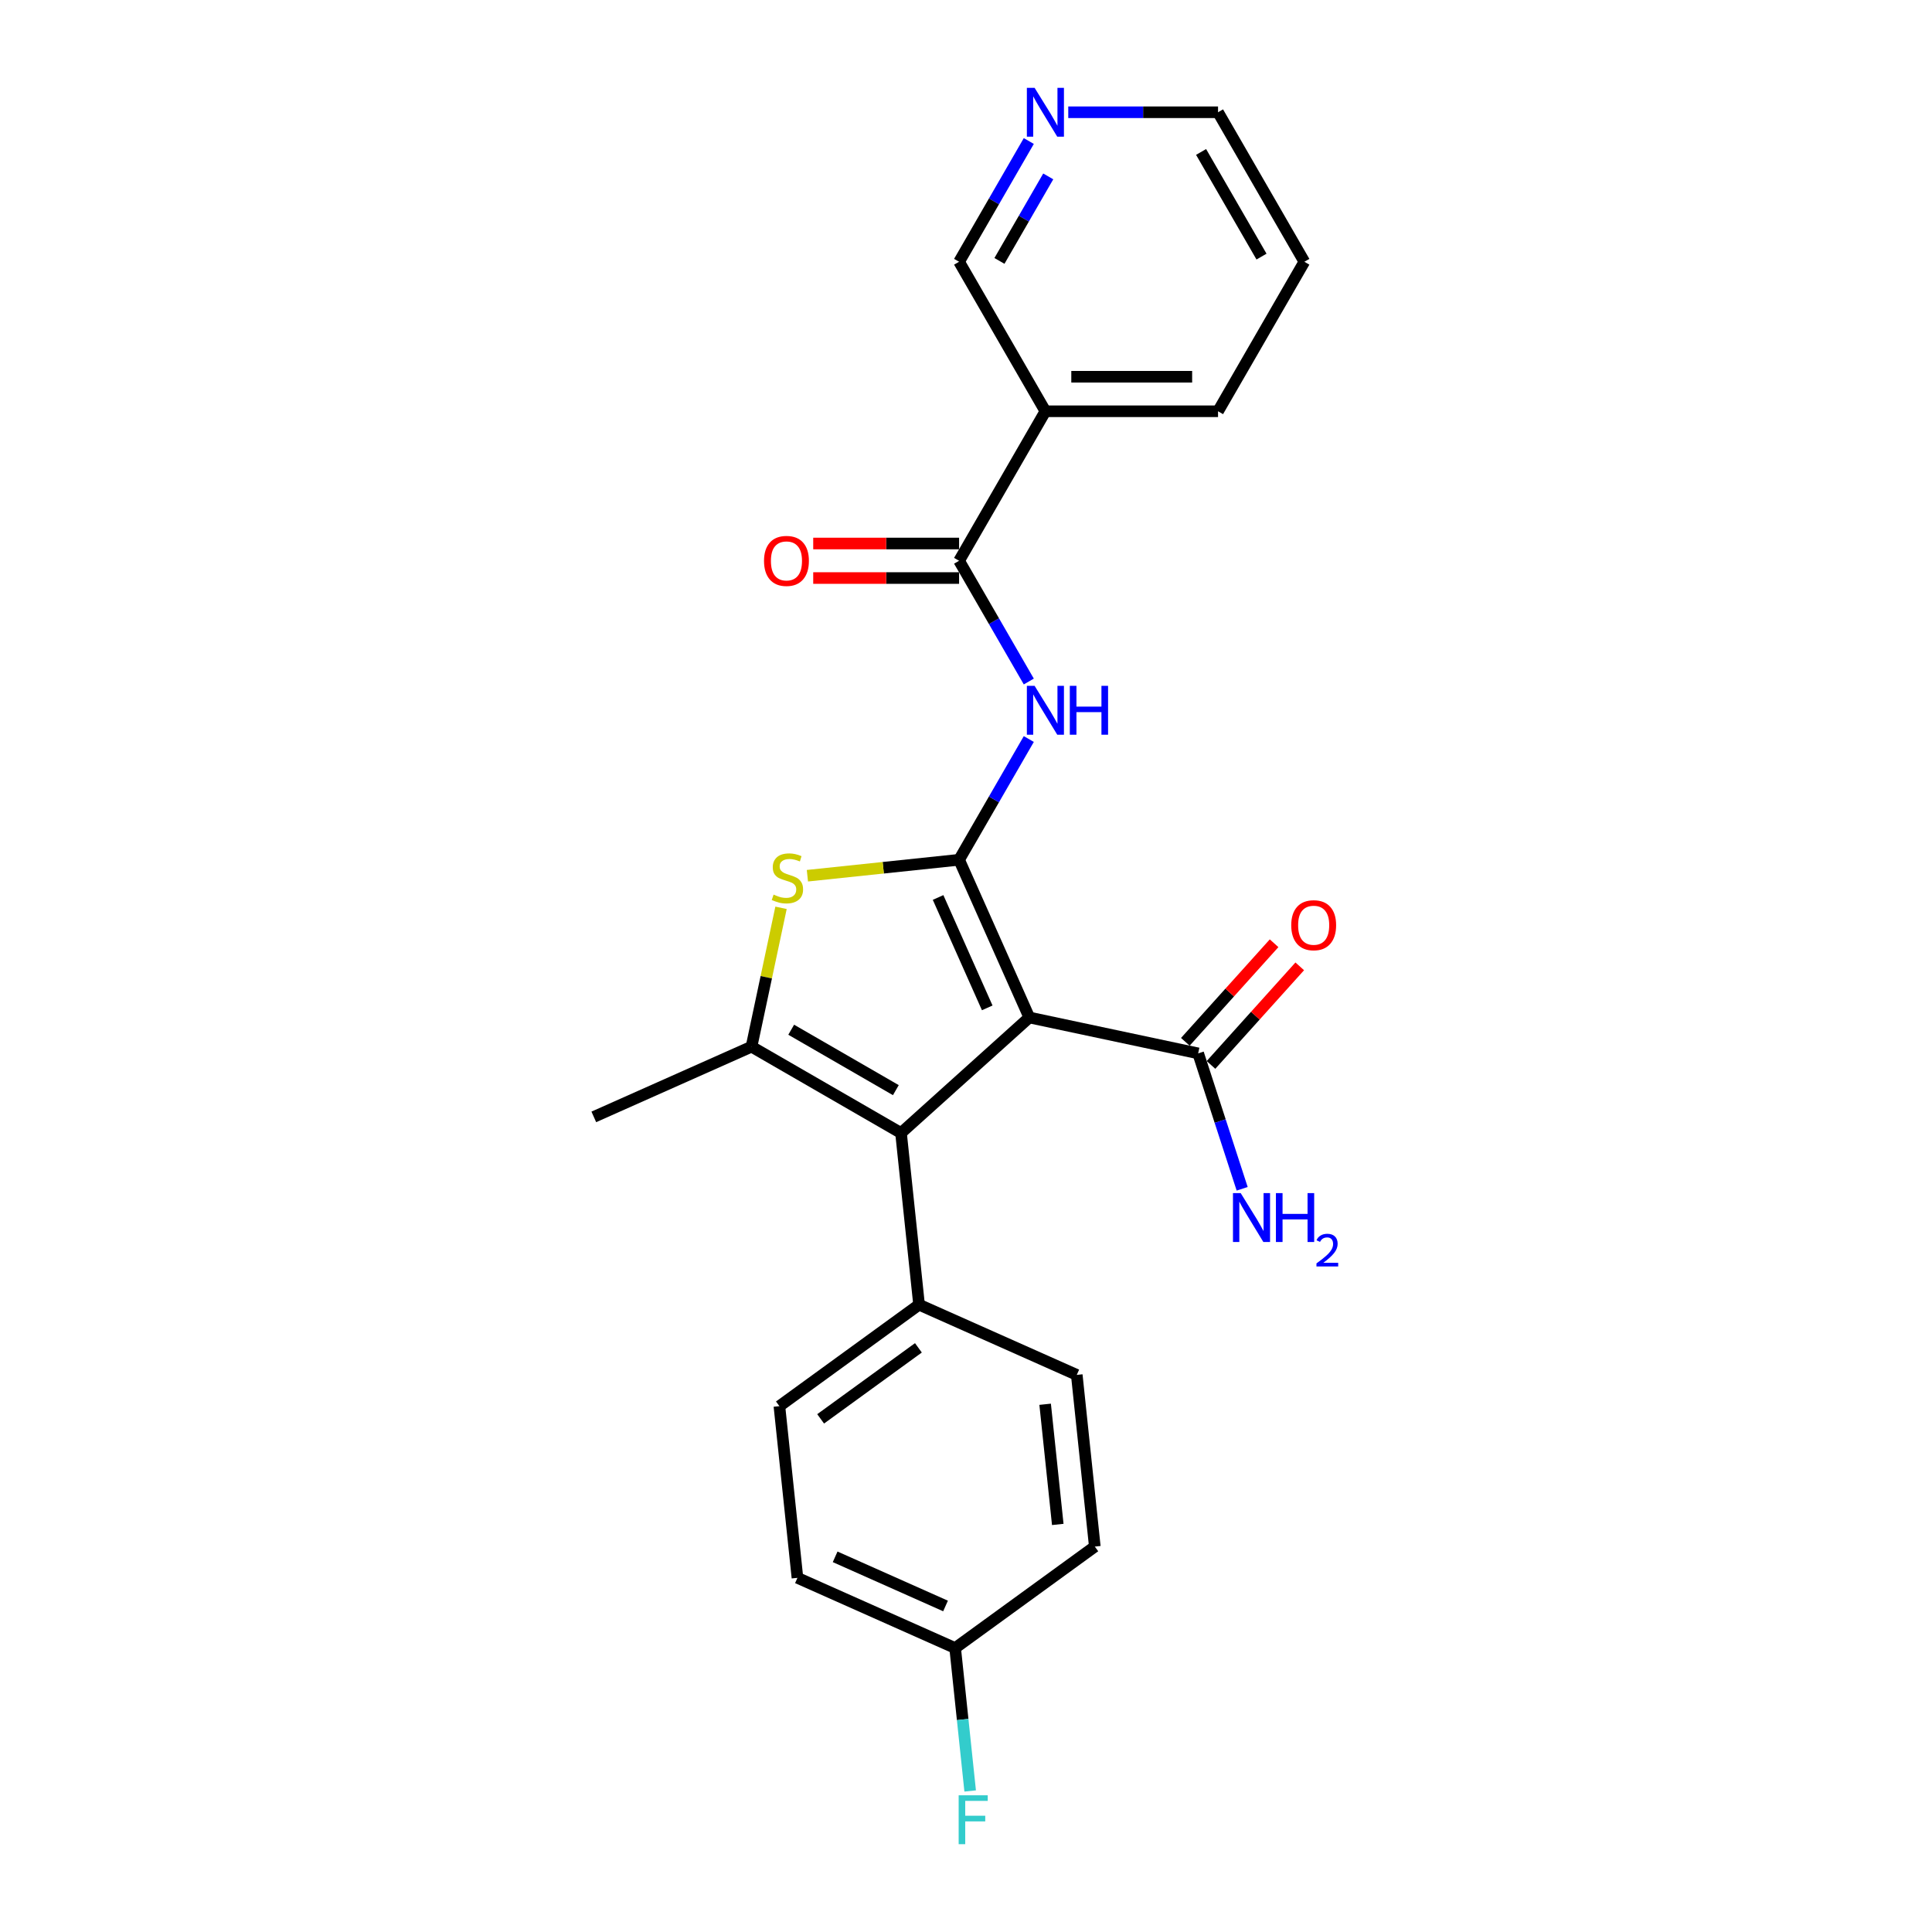 <?xml version='1.0' encoding='iso-8859-1'?>
<svg version='1.1' baseProfile='full'
              xmlns='http://www.w3.org/2000/svg'
                      xmlns:rdkit='http://www.rdkit.org/xml'
                      xmlns:xlink='http://www.w3.org/1999/xlink'
                  xml:space='preserve'
width='1000px' height='1000px' viewBox='0 0 1000 1000'>
<!-- END OF HEADER -->
<rect style='opacity:1.0;fill:#FFFFFF;stroke:none' width='1000' height='1000' x='0' y='0'> </rect>
<path class='bond-0' d='M 496.424,445.019 L 532.767,526.648' style='fill:none;fill-rule:evenodd;stroke:#000000;stroke-width:6px;stroke-linecap:butt;stroke-linejoin:miter;stroke-opacity:1' />
<path class='bond-0' d='M 485.549,464.532 L 510.99,521.672' style='fill:none;fill-rule:evenodd;stroke:#000000;stroke-width:6px;stroke-linecap:butt;stroke-linejoin:miter;stroke-opacity:1' />
<path class='bond-2' d='M 496.424,445.019 L 457.165,449.145' style='fill:none;fill-rule:evenodd;stroke:#000000;stroke-width:6px;stroke-linecap:butt;stroke-linejoin:miter;stroke-opacity:1' />
<path class='bond-2' d='M 457.165,449.145 L 417.907,453.272' style='fill:none;fill-rule:evenodd;stroke:#CCCC00;stroke-width:6px;stroke-linecap:butt;stroke-linejoin:miter;stroke-opacity:1' />
<path class='bond-4' d='M 496.424,445.019 L 514.465,413.771' style='fill:none;fill-rule:evenodd;stroke:#000000;stroke-width:6px;stroke-linecap:butt;stroke-linejoin:miter;stroke-opacity:1' />
<path class='bond-4' d='M 514.465,413.771 L 532.506,382.523' style='fill:none;fill-rule:evenodd;stroke:#0000FF;stroke-width:6px;stroke-linecap:butt;stroke-linejoin:miter;stroke-opacity:1' />
<path class='bond-1' d='M 532.767,526.648 L 466.364,586.437' style='fill:none;fill-rule:evenodd;stroke:#000000;stroke-width:6px;stroke-linecap:butt;stroke-linejoin:miter;stroke-opacity:1' />
<path class='bond-6' d='M 532.767,526.648 L 620.168,545.225' style='fill:none;fill-rule:evenodd;stroke:#000000;stroke-width:6px;stroke-linecap:butt;stroke-linejoin:miter;stroke-opacity:1' />
<path class='bond-8' d='M 466.364,586.437 L 475.704,675.301' style='fill:none;fill-rule:evenodd;stroke:#000000;stroke-width:6px;stroke-linecap:butt;stroke-linejoin:miter;stroke-opacity:1' />
<path class='bond-24' d='M 466.364,586.437 L 388.982,541.76' style='fill:none;fill-rule:evenodd;stroke:#000000;stroke-width:6px;stroke-linecap:butt;stroke-linejoin:miter;stroke-opacity:1' />
<path class='bond-24' d='M 463.692,564.259 L 409.525,532.985' style='fill:none;fill-rule:evenodd;stroke:#000000;stroke-width:6px;stroke-linecap:butt;stroke-linejoin:miter;stroke-opacity:1' />
<path class='bond-3' d='M 404.259,469.889 L 396.62,505.824' style='fill:none;fill-rule:evenodd;stroke:#CCCC00;stroke-width:6px;stroke-linecap:butt;stroke-linejoin:miter;stroke-opacity:1' />
<path class='bond-3' d='M 396.62,505.824 L 388.982,541.76' style='fill:none;fill-rule:evenodd;stroke:#000000;stroke-width:6px;stroke-linecap:butt;stroke-linejoin:miter;stroke-opacity:1' />
<path class='bond-17' d='M 388.982,541.76 L 307.353,578.103' style='fill:none;fill-rule:evenodd;stroke:#000000;stroke-width:6px;stroke-linecap:butt;stroke-linejoin:miter;stroke-opacity:1' />
<path class='bond-5' d='M 532.506,352.75 L 514.465,321.502' style='fill:none;fill-rule:evenodd;stroke:#0000FF;stroke-width:6px;stroke-linecap:butt;stroke-linejoin:miter;stroke-opacity:1' />
<path class='bond-5' d='M 514.465,321.502 L 496.424,290.254' style='fill:none;fill-rule:evenodd;stroke:#000000;stroke-width:6px;stroke-linecap:butt;stroke-linejoin:miter;stroke-opacity:1' />
<path class='bond-7' d='M 496.424,290.254 L 541.1,212.872' style='fill:none;fill-rule:evenodd;stroke:#000000;stroke-width:6px;stroke-linecap:butt;stroke-linejoin:miter;stroke-opacity:1' />
<path class='bond-9' d='M 496.424,281.319 L 458.672,281.319' style='fill:none;fill-rule:evenodd;stroke:#000000;stroke-width:6px;stroke-linecap:butt;stroke-linejoin:miter;stroke-opacity:1' />
<path class='bond-9' d='M 458.672,281.319 L 420.92,281.319' style='fill:none;fill-rule:evenodd;stroke:#FF0000;stroke-width:6px;stroke-linecap:butt;stroke-linejoin:miter;stroke-opacity:1' />
<path class='bond-9' d='M 496.424,299.19 L 458.672,299.19' style='fill:none;fill-rule:evenodd;stroke:#000000;stroke-width:6px;stroke-linecap:butt;stroke-linejoin:miter;stroke-opacity:1' />
<path class='bond-9' d='M 458.672,299.19 L 420.92,299.19' style='fill:none;fill-rule:evenodd;stroke:#FF0000;stroke-width:6px;stroke-linecap:butt;stroke-linejoin:miter;stroke-opacity:1' />
<path class='bond-10' d='M 626.808,551.204 L 649.778,525.694' style='fill:none;fill-rule:evenodd;stroke:#000000;stroke-width:6px;stroke-linecap:butt;stroke-linejoin:miter;stroke-opacity:1' />
<path class='bond-10' d='M 649.778,525.694 L 672.748,500.183' style='fill:none;fill-rule:evenodd;stroke:#FF0000;stroke-width:6px;stroke-linecap:butt;stroke-linejoin:miter;stroke-opacity:1' />
<path class='bond-10' d='M 613.528,539.246 L 636.497,513.736' style='fill:none;fill-rule:evenodd;stroke:#000000;stroke-width:6px;stroke-linecap:butt;stroke-linejoin:miter;stroke-opacity:1' />
<path class='bond-10' d='M 636.497,513.736 L 659.467,488.226' style='fill:none;fill-rule:evenodd;stroke:#FF0000;stroke-width:6px;stroke-linecap:butt;stroke-linejoin:miter;stroke-opacity:1' />
<path class='bond-14' d='M 620.168,545.225 L 631.555,580.272' style='fill:none;fill-rule:evenodd;stroke:#000000;stroke-width:6px;stroke-linecap:butt;stroke-linejoin:miter;stroke-opacity:1' />
<path class='bond-14' d='M 631.555,580.272 L 642.943,615.319' style='fill:none;fill-rule:evenodd;stroke:#0000FF;stroke-width:6px;stroke-linecap:butt;stroke-linejoin:miter;stroke-opacity:1' />
<path class='bond-16' d='M 541.1,212.872 L 496.424,135.489' style='fill:none;fill-rule:evenodd;stroke:#000000;stroke-width:6px;stroke-linecap:butt;stroke-linejoin:miter;stroke-opacity:1' />
<path class='bond-21' d='M 541.1,212.872 L 630.454,212.872' style='fill:none;fill-rule:evenodd;stroke:#000000;stroke-width:6px;stroke-linecap:butt;stroke-linejoin:miter;stroke-opacity:1' />
<path class='bond-21' d='M 554.503,195.001 L 617.051,195.001' style='fill:none;fill-rule:evenodd;stroke:#000000;stroke-width:6px;stroke-linecap:butt;stroke-linejoin:miter;stroke-opacity:1' />
<path class='bond-12' d='M 475.704,675.301 L 403.416,727.822' style='fill:none;fill-rule:evenodd;stroke:#000000;stroke-width:6px;stroke-linecap:butt;stroke-linejoin:miter;stroke-opacity:1' />
<path class='bond-12' d='M 475.365,697.637 L 424.763,734.401' style='fill:none;fill-rule:evenodd;stroke:#000000;stroke-width:6px;stroke-linecap:butt;stroke-linejoin:miter;stroke-opacity:1' />
<path class='bond-13' d='M 475.704,675.301 L 557.333,711.644' style='fill:none;fill-rule:evenodd;stroke:#000000;stroke-width:6px;stroke-linecap:butt;stroke-linejoin:miter;stroke-opacity:1' />
<path class='bond-11' d='M 532.506,72.993 L 514.465,104.241' style='fill:none;fill-rule:evenodd;stroke:#0000FF;stroke-width:6px;stroke-linecap:butt;stroke-linejoin:miter;stroke-opacity:1' />
<path class='bond-11' d='M 514.465,104.241 L 496.424,135.489' style='fill:none;fill-rule:evenodd;stroke:#000000;stroke-width:6px;stroke-linecap:butt;stroke-linejoin:miter;stroke-opacity:1' />
<path class='bond-11' d='M 542.57,91.303 L 529.941,113.177' style='fill:none;fill-rule:evenodd;stroke:#0000FF;stroke-width:6px;stroke-linecap:butt;stroke-linejoin:miter;stroke-opacity:1' />
<path class='bond-11' d='M 529.941,113.177 L 517.312,135.05' style='fill:none;fill-rule:evenodd;stroke:#000000;stroke-width:6px;stroke-linecap:butt;stroke-linejoin:miter;stroke-opacity:1' />
<path class='bond-26' d='M 552.931,58.107 L 591.692,58.107' style='fill:none;fill-rule:evenodd;stroke:#0000FF;stroke-width:6px;stroke-linecap:butt;stroke-linejoin:miter;stroke-opacity:1' />
<path class='bond-26' d='M 591.692,58.107 L 630.454,58.107' style='fill:none;fill-rule:evenodd;stroke:#000000;stroke-width:6px;stroke-linecap:butt;stroke-linejoin:miter;stroke-opacity:1' />
<path class='bond-18' d='M 403.416,727.822 L 412.756,816.686' style='fill:none;fill-rule:evenodd;stroke:#000000;stroke-width:6px;stroke-linecap:butt;stroke-linejoin:miter;stroke-opacity:1' />
<path class='bond-19' d='M 557.333,711.644 L 566.673,800.508' style='fill:none;fill-rule:evenodd;stroke:#000000;stroke-width:6px;stroke-linecap:butt;stroke-linejoin:miter;stroke-opacity:1' />
<path class='bond-19' d='M 540.961,726.842 L 547.499,789.047' style='fill:none;fill-rule:evenodd;stroke:#000000;stroke-width:6px;stroke-linecap:butt;stroke-linejoin:miter;stroke-opacity:1' />
<path class='bond-15' d='M 494.384,853.029 L 566.673,800.508' style='fill:none;fill-rule:evenodd;stroke:#000000;stroke-width:6px;stroke-linecap:butt;stroke-linejoin:miter;stroke-opacity:1' />
<path class='bond-20' d='M 494.384,853.029 L 498.272,890.018' style='fill:none;fill-rule:evenodd;stroke:#000000;stroke-width:6px;stroke-linecap:butt;stroke-linejoin:miter;stroke-opacity:1' />
<path class='bond-20' d='M 498.272,890.018 L 502.16,927.007' style='fill:none;fill-rule:evenodd;stroke:#33CCCC;stroke-width:6px;stroke-linecap:butt;stroke-linejoin:miter;stroke-opacity:1' />
<path class='bond-25' d='M 494.384,853.029 L 412.756,816.686' style='fill:none;fill-rule:evenodd;stroke:#000000;stroke-width:6px;stroke-linecap:butt;stroke-linejoin:miter;stroke-opacity:1' />
<path class='bond-25' d='M 489.409,831.252 L 432.269,805.811' style='fill:none;fill-rule:evenodd;stroke:#000000;stroke-width:6px;stroke-linecap:butt;stroke-linejoin:miter;stroke-opacity:1' />
<path class='bond-23' d='M 630.454,212.872 L 675.131,135.489' style='fill:none;fill-rule:evenodd;stroke:#000000;stroke-width:6px;stroke-linecap:butt;stroke-linejoin:miter;stroke-opacity:1' />
<path class='bond-22' d='M 630.454,58.107 L 675.131,135.489' style='fill:none;fill-rule:evenodd;stroke:#000000;stroke-width:6px;stroke-linecap:butt;stroke-linejoin:miter;stroke-opacity:1' />
<path class='bond-22' d='M 621.679,78.65 L 652.953,132.817' style='fill:none;fill-rule:evenodd;stroke:#000000;stroke-width:6px;stroke-linecap:butt;stroke-linejoin:miter;stroke-opacity:1' />
<path  class='atom-3' d='M 400.411 463.044
Q 400.697 463.152, 401.877 463.652
Q 403.056 464.152, 404.343 464.474
Q 405.665 464.76, 406.952 464.76
Q 409.347 464.76, 410.741 463.616
Q 412.134 462.437, 412.134 460.399
Q 412.134 459.006, 411.42 458.148
Q 410.741 457.29, 409.668 456.825
Q 408.596 456.361, 406.809 455.825
Q 404.557 455.145, 403.199 454.502
Q 401.877 453.859, 400.912 452.501
Q 399.982 451.142, 399.982 448.855
Q 399.982 445.674, 402.127 443.708
Q 404.307 441.742, 408.596 441.742
Q 411.527 441.742, 414.851 443.136
L 414.029 445.888
Q 410.991 444.637, 408.703 444.637
Q 406.237 444.637, 404.879 445.674
Q 403.521 446.675, 403.557 448.426
Q 403.557 449.784, 404.236 450.606
Q 404.95 451.428, 405.951 451.893
Q 406.988 452.358, 408.703 452.894
Q 410.991 453.609, 412.349 454.323
Q 413.707 455.038, 414.672 456.504
Q 415.673 457.933, 415.673 460.399
Q 415.673 463.902, 413.314 465.796
Q 410.991 467.655, 407.095 467.655
Q 404.843 467.655, 403.128 467.155
Q 401.448 466.69, 399.446 465.868
L 400.411 463.044
' fill='#CCCC00'/>
<path  class='atom-5' d='M 535.507 354.984
L 543.799 368.387
Q 544.621 369.71, 545.943 372.104
Q 547.266 374.499, 547.337 374.642
L 547.337 354.984
L 550.697 354.984
L 550.697 380.289
L 547.23 380.289
L 538.33 365.635
Q 537.294 363.92, 536.186 361.954
Q 535.114 359.988, 534.792 359.38
L 534.792 380.289
L 531.504 380.289
L 531.504 354.984
L 535.507 354.984
' fill='#0000FF'/>
<path  class='atom-5' d='M 553.735 354.984
L 557.166 354.984
L 557.166 365.742
L 570.105 365.742
L 570.105 354.984
L 573.536 354.984
L 573.536 380.289
L 570.105 380.289
L 570.105 368.602
L 557.166 368.602
L 557.166 380.289
L 553.735 380.289
L 553.735 354.984
' fill='#0000FF'/>
<path  class='atom-10' d='M 395.454 290.326
Q 395.454 284.25, 398.456 280.854
Q 401.459 277.459, 407.07 277.459
Q 412.681 277.459, 415.684 280.854
Q 418.686 284.25, 418.686 290.326
Q 418.686 296.473, 415.648 299.976
Q 412.61 303.443, 407.07 303.443
Q 401.494 303.443, 398.456 299.976
Q 395.454 296.509, 395.454 290.326
M 407.07 300.584
Q 410.93 300.584, 413.003 298.01
Q 415.112 295.401, 415.112 290.326
Q 415.112 285.358, 413.003 282.856
Q 410.93 280.318, 407.07 280.318
Q 403.21 280.318, 401.101 282.82
Q 399.028 285.322, 399.028 290.326
Q 399.028 295.437, 401.101 298.01
Q 403.21 300.584, 407.07 300.584
' fill='#FF0000'/>
<path  class='atom-11' d='M 668.341 478.894
Q 668.341 472.818, 671.343 469.423
Q 674.346 466.027, 679.957 466.027
Q 685.568 466.027, 688.571 469.423
Q 691.573 472.818, 691.573 478.894
Q 691.573 485.042, 688.535 488.544
Q 685.497 492.011, 679.957 492.011
Q 674.381 492.011, 671.343 488.544
Q 668.341 485.077, 668.341 478.894
M 679.957 489.152
Q 683.817 489.152, 685.89 486.579
Q 687.999 483.969, 687.999 478.894
Q 687.999 473.926, 685.89 471.424
Q 683.817 468.887, 679.957 468.887
Q 676.097 468.887, 673.988 471.388
Q 671.915 473.89, 671.915 478.894
Q 671.915 484.005, 673.988 486.579
Q 676.097 489.152, 679.957 489.152
' fill='#FF0000'/>
<path  class='atom-12' d='M 535.507 45.455
L 543.799 58.858
Q 544.621 60.18, 545.943 62.575
Q 547.266 64.969, 547.337 65.112
L 547.337 45.455
L 550.697 45.455
L 550.697 70.76
L 547.23 70.76
L 538.33 56.105
Q 537.294 54.39, 536.186 52.424
Q 535.114 50.458, 534.792 49.851
L 534.792 70.76
L 531.504 70.76
L 531.504 45.455
L 535.507 45.455
' fill='#0000FF'/>
<path  class='atom-15' d='M 642.186 617.553
L 650.478 630.956
Q 651.3 632.279, 652.623 634.673
Q 653.945 637.068, 654.017 637.211
L 654.017 617.553
L 657.376 617.553
L 657.376 642.858
L 653.909 642.858
L 645.01 628.204
Q 643.973 626.488, 642.865 624.523
Q 641.793 622.557, 641.471 621.949
L 641.471 642.858
L 638.183 642.858
L 638.183 617.553
L 642.186 617.553
' fill='#0000FF'/>
<path  class='atom-15' d='M 660.414 617.553
L 663.845 617.553
L 663.845 628.311
L 676.784 628.311
L 676.784 617.553
L 680.215 617.553
L 680.215 642.858
L 676.784 642.858
L 676.784 631.171
L 663.845 631.171
L 663.845 642.858
L 660.414 642.858
L 660.414 617.553
' fill='#0000FF'/>
<path  class='atom-15' d='M 681.442 641.97
Q 682.055 640.39, 683.518 639.517
Q 684.98 638.621, 687.009 638.621
Q 689.533 638.621, 690.948 639.989
Q 692.364 641.357, 692.364 643.787
Q 692.364 646.263, 690.524 648.575
Q 688.707 650.887, 684.933 653.623
L 692.647 653.623
L 692.647 655.51
L 681.394 655.51
L 681.394 653.93
Q 684.508 651.713, 686.348 650.061
Q 688.212 648.41, 689.108 646.924
Q 690.005 645.438, 690.005 643.905
Q 690.005 642.3, 689.203 641.404
Q 688.4 640.508, 687.009 640.508
Q 685.664 640.508, 684.768 641.05
Q 683.871 641.593, 683.234 642.796
L 681.442 641.97
' fill='#0000FF'/>
<path  class='atom-21' d='M 496.201 929.241
L 511.248 929.241
L 511.248 932.136
L 499.596 932.136
L 499.596 939.82
L 509.961 939.82
L 509.961 942.751
L 499.596 942.751
L 499.596 954.545
L 496.201 954.545
L 496.201 929.241
' fill='#33CCCC'/>
</svg>

